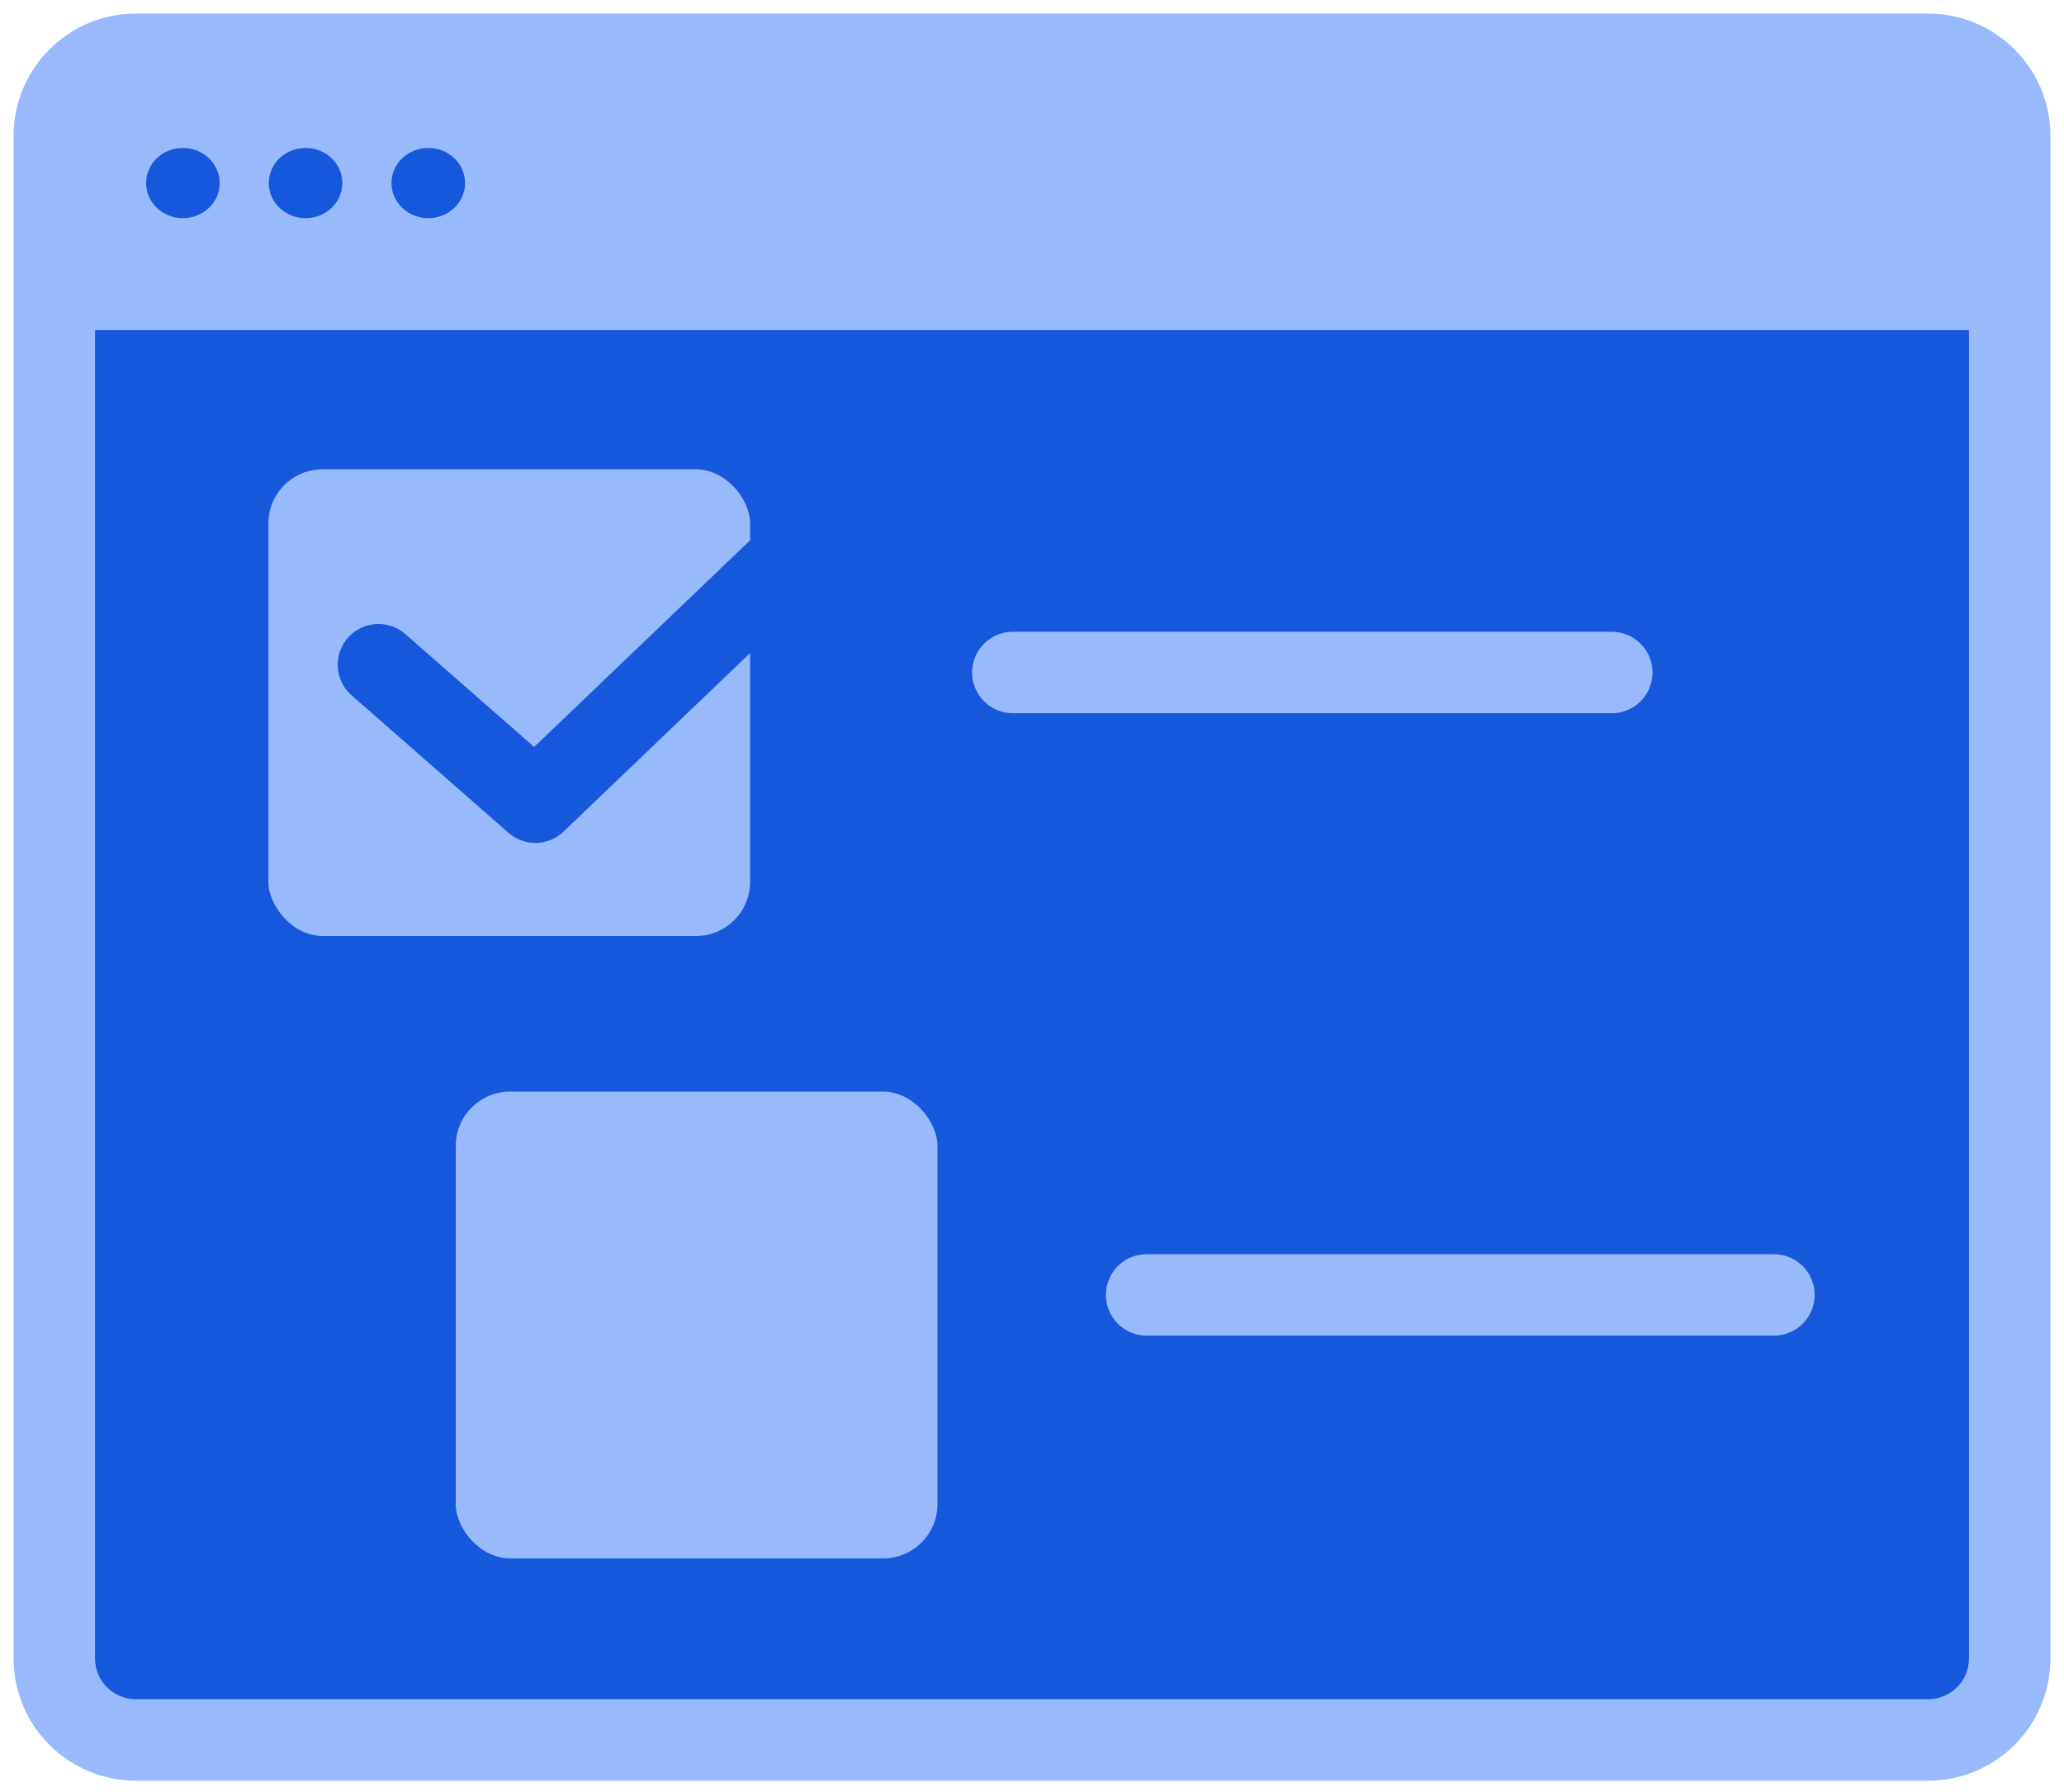 <?xml version="1.0" encoding="UTF-8"?>
<svg width="76px" height="66px" viewBox="0 0 76 66" version="1.1" xmlns="http://www.w3.org/2000/svg" xmlns:xlink="http://www.w3.org/1999/xlink">
    <title>audit-log-blue</title>
    <g id="Page-1" stroke="none" stroke-width="1" fill="none" fill-rule="evenodd">
        <g id="Lab-Billing-Software" transform="translate(-353, -5095)">
            <g id="audit-log-blue" transform="translate(355, 5097)">
                <path d="M3.004,0 L68.996,0 C70.655,0 72,1.345 72,3.004 L72,59.078 C72,60.737 70.655,62.082 68.996,62.082 L3.004,62.082 C1.345,62.082 1.10279997e-12,60.737 1.10279997e-12,59.078 L1.10279997e-12,3.004 C1.10279997e-12,1.345 1.345,0 3.004,0 Z" id="Rectangle" stroke="#98B9FB" stroke-width="3" fill="#1658DC" fill-rule="nonzero"></path>
                <rect id="Rectangle" fill="#98B9FB" fill-rule="nonzero" x="7.883" y="15.282" width="17.738" height="17.192" rx="2"></rect>
                <polyline id="Path-73" stroke="#1658DC" stroke-width="3" stroke-linecap="round" stroke-linejoin="round" points="11.936 22.481 17.713 27.544 28.689 17.038"></polyline>
                <rect id="Rectangle-Copy" fill="#98B9FB" fill-rule="nonzero" x="14.781" y="38.204" width="17.738" height="17.192" rx="2"></rect>
                <line x1="35.295" y1="22.768" x2="57.348" y2="22.768" id="Path-128" stroke="#98B9FB" stroke-width="3" stroke-linecap="round"></line>
                <line x1="40.222" y1="45.691" x2="63.319" y2="45.691" id="Path-128-Copy" stroke="#98B9FB" stroke-width="3" stroke-linecap="round"></line>
                <polygon id="Rectangle" fill="#98B9FB" fill-rule="nonzero" points="0 0.862 71.984 0.862 71.984 10.161 2.22430989e-12 10.161"></polygon>
                <ellipse id="Oval" fill="#1658DC" fill-rule="nonzero" cx="13.77" cy="4.742" rx="1.355" ry="1.293"></ellipse>
                <ellipse id="Oval-Copy-3" fill="#1658DC" fill-rule="nonzero" cx="9.252" cy="4.742" rx="1.355" ry="1.293"></ellipse>
                <ellipse id="Oval-Copy-4" fill="#1658DC" fill-rule="nonzero" cx="4.735" cy="4.742" rx="1.355" ry="1.293"></ellipse>
            </g>
        </g>
    </g>
</svg>